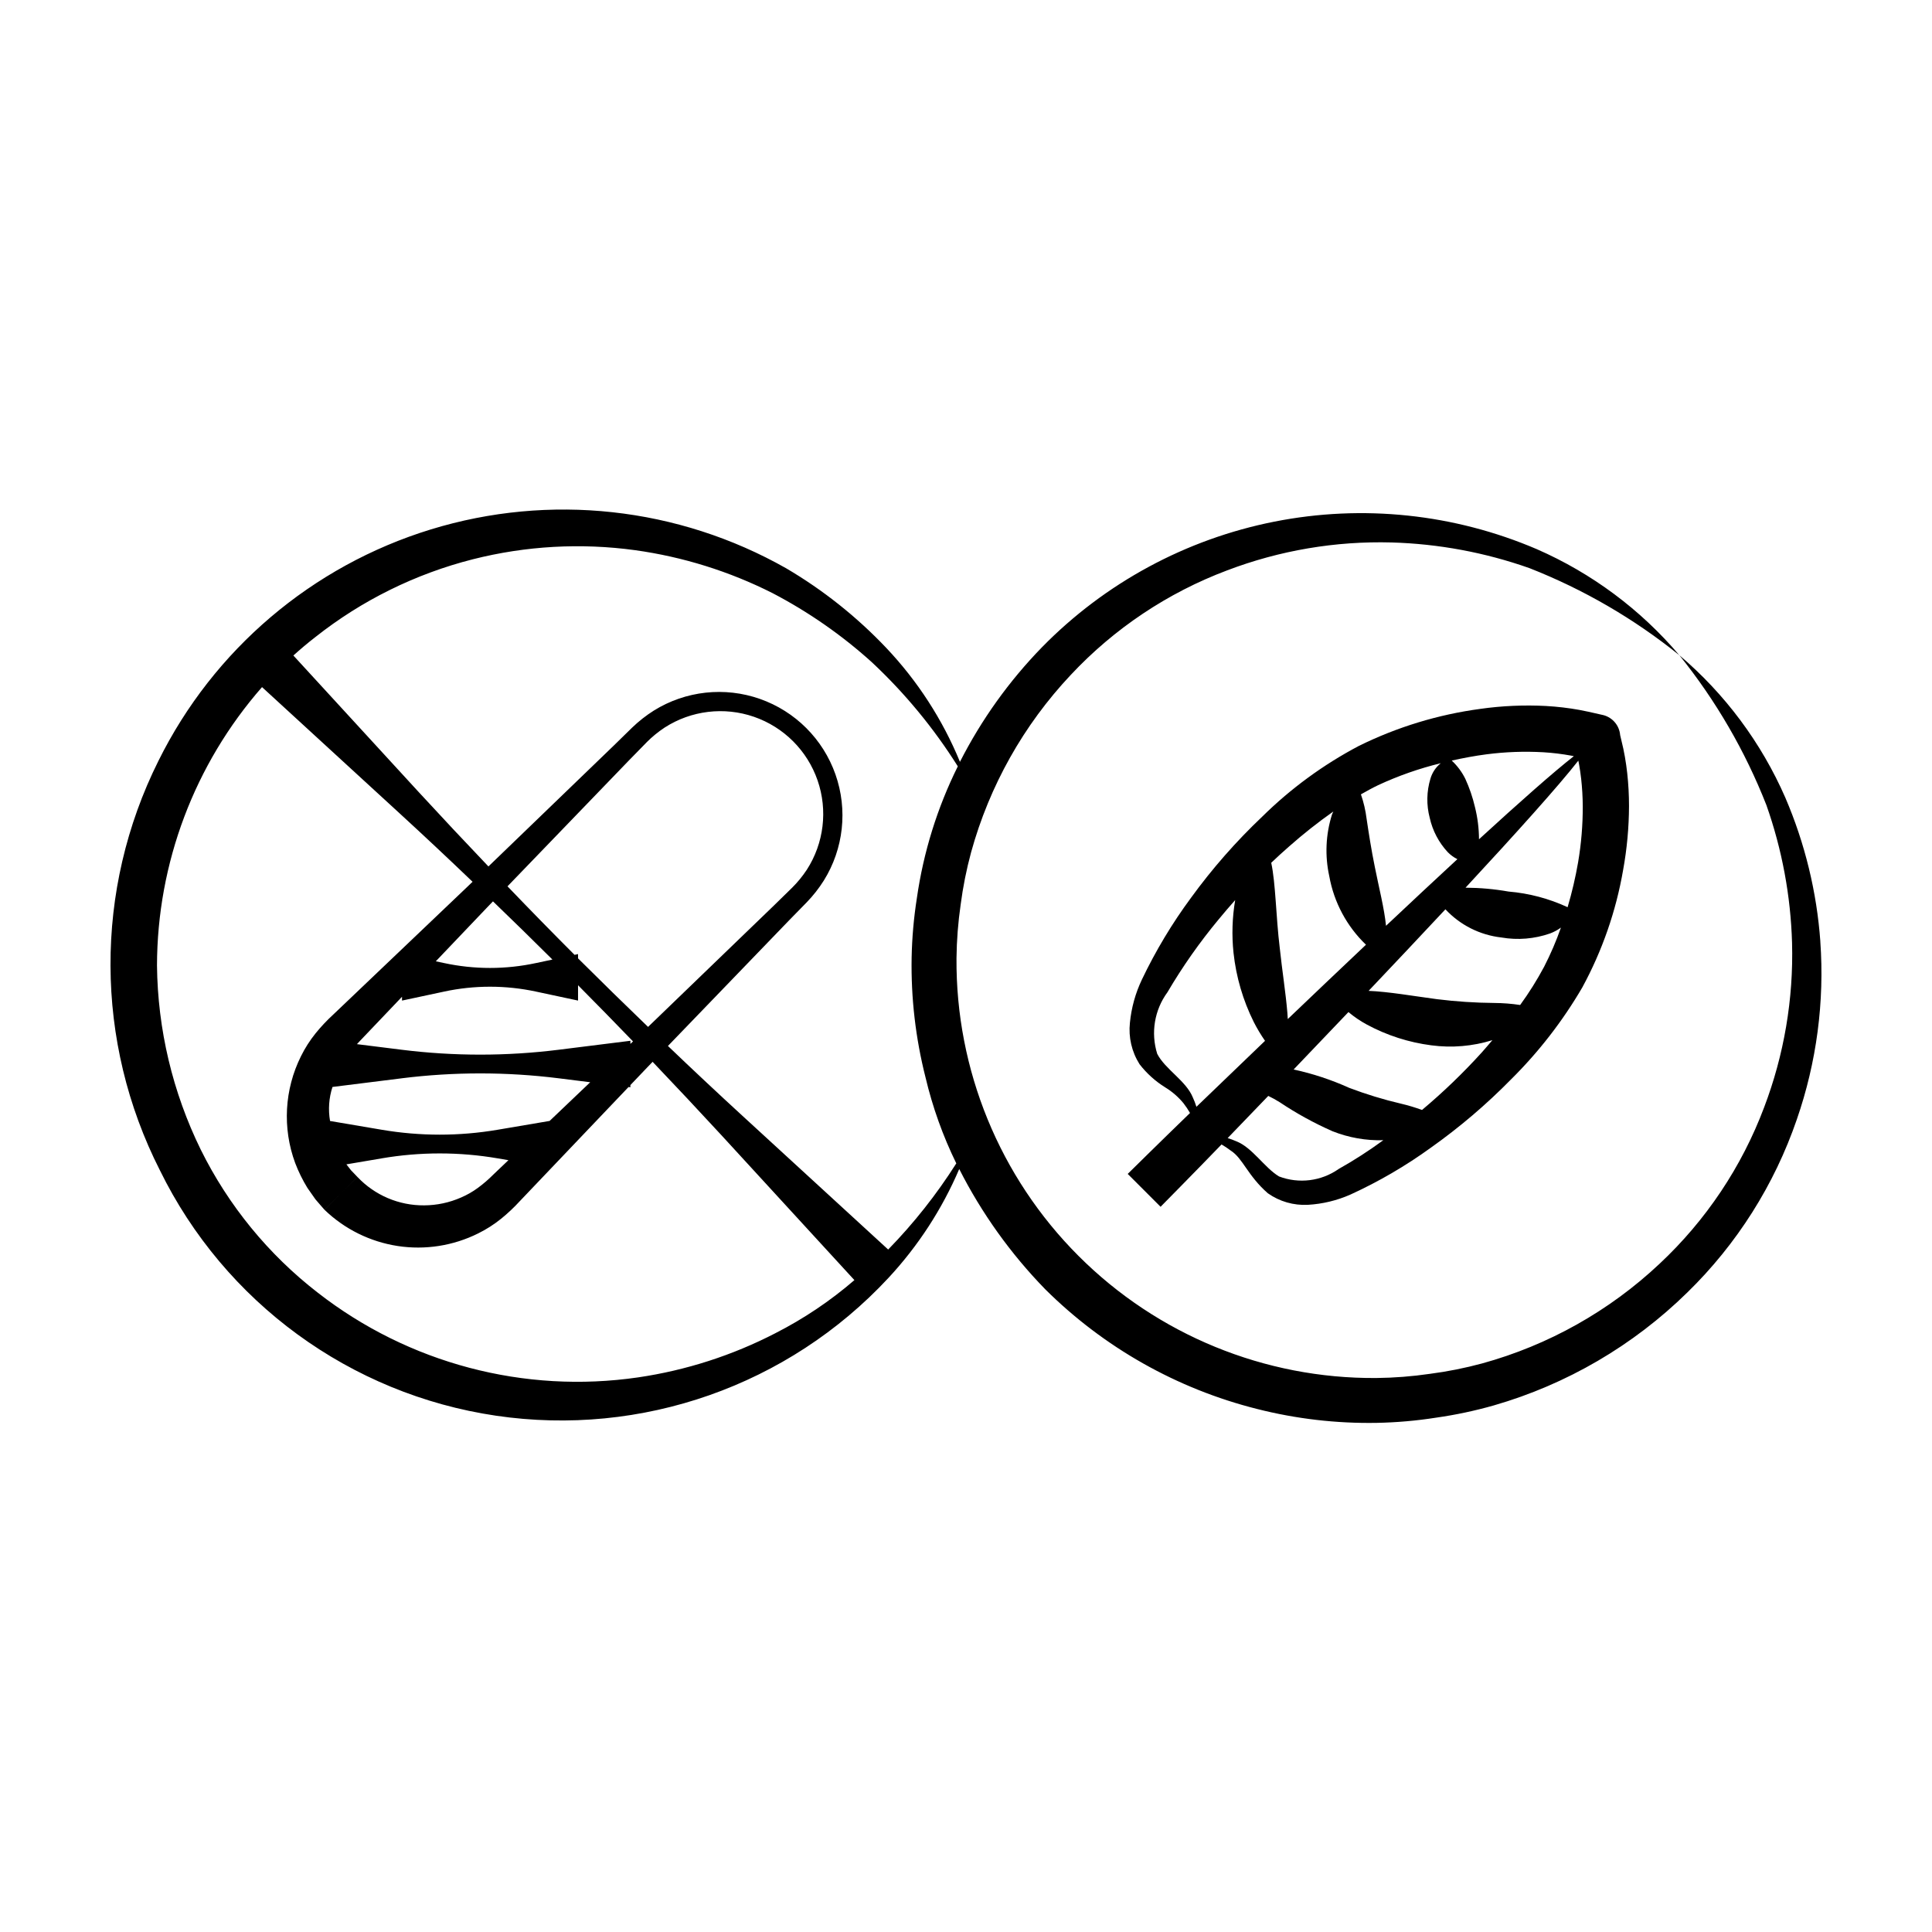 <?xml version="1.0" encoding="UTF-8"?>
<!-- Uploaded to: SVG Repo, www.svgrepo.com, Generator: SVG Repo Mixer Tools -->
<svg fill="#000000" width="800px" height="800px" version="1.1" viewBox="144 144 512 512" xmlns="http://www.w3.org/2000/svg">
 <g>
  <path d="m626.41 393.49c-0.949-13.133-4.09-26.016-9.285-38.117-6.363-14.555-15.973-27.465-28.086-37.742 9.672 12 17.453 25.402 23.082 39.746 4.141 11.738 6.434 24.047 6.793 36.488 0.402 14.883-2.113 29.699-7.406 43.613-5.926 15.75-15.402 29.922-27.688 41.418-13.289 12.512-29.434 21.582-47.027 26.426-4.547 1.23-9.168 2.152-13.836 2.758-4.711 0.688-9.461 1.059-14.219 1.109-29.574 0.215-57.996-11.434-78.91-32.348-20.91-20.91-32.562-49.336-32.344-78.906 0.051-4.762 0.422-9.512 1.105-14.219 0.609-4.672 1.531-9.293 2.762-13.836 4.844-17.598 13.914-33.742 26.422-47.027 11.5-12.289 25.672-21.762 41.422-27.691 13.914-5.293 28.73-7.809 43.613-7.402 12.441 0.359 24.75 2.652 36.488 6.793 14.344 5.629 27.746 13.414 39.742 23.082-10.277-12.113-23.184-21.719-37.738-28.086-21.93-9.391-46.184-11.938-69.586-7.305-23.402 4.633-44.859 16.223-61.555 33.262-8.746 8.977-16.078 19.223-21.758 30.391-4.602-11.188-11.23-21.43-19.547-30.215-7.809-8.23-16.73-15.328-26.512-21.078-28.641-16.23-62.699-19.953-94.172-10.297-31.473 9.66-57.578 31.844-72.188 61.348-17.066 34.176-16.922 74.414 0.387 108.47 17.164 35.023 50.473 59.352 89.055 65.051 38.586 5.695 77.504-7.969 104.05-36.539 7.856-8.461 14.195-18.211 18.734-28.828 5.941 11.711 13.629 22.453 22.793 31.863 15.52 15.426 34.91 26.383 56.133 31.719 10.375 2.633 21.059 3.875 31.762 3.684 5.269-0.105 10.523-0.566 15.727-1.383 5.156-0.734 10.254-1.816 15.262-3.242 19.312-5.574 36.934-15.859 51.281-29.934 13.133-12.809 23.074-28.523 29.023-45.879 5.238-15.133 7.356-31.172 6.215-47.145zm-276.94 103.83c-11.387 5.883-23.668 9.836-36.348 11.699-30.18 4.402-60.848-3.703-84.906-22.445-13.074-10.121-23.676-23.082-31.012-37.902-7.453-15.195-11.414-31.867-11.598-48.789 0.055-27.156 9.941-53.367 27.836-73.793l36.234 33.246c6.582 6.039 13.102 12.152 19.559 18.34l-1.324 1.277-35.602 33.922c-1.68 1.539-3.242 3.199-4.676 4.969-1.508 1.875-2.809 3.91-3.871 6.066-4.394 8.816-4.949 19.055-1.539 28.293 0.875 2.297 1.961 4.508 3.246 6.602l2.121 3.023 1.203 1.398 0.605 0.695 0.305 0.348 0.152 0.172 0.117 0.129 0.02 0.023c1.941-1.93-4.281 4.309 4.293-4.25l-4.273 4.273h-0.004c5.309 5.117 12.074 8.465 19.363 9.586 7.289 1.121 14.742-0.047 21.344-3.332 2.16-1.066 4.195-2.367 6.07-3.875 1.77-1.434 3.43-2.996 4.969-4.676l28.816-30.246 0.492 0.062v-0.578l4.613-4.84 1.277-1.324c6.168 6.473 12.281 12.992 18.34 19.559l35.133 38.289v0.004c-6.394 5.516-13.43 10.242-20.957 14.074zm-110.76-41.426-0.039-0.039-0.051-0.055-0.105-0.113-0.211-0.223-0.422-0.441-0.855-0.883-1.227-1.574 9.383-1.59-0.004-0.004c10.156-1.734 20.535-1.734 30.691 0l2.871 0.488-4.019 3.828h0.004c-1.285 1.289-2.668 2.481-4.137 3.555-1.367 1-2.844 1.84-4.398 2.508-3.082 1.355-6.41 2.066-9.773 2.082-6.688 0.062-13.098-2.664-17.691-7.527l-4.238 4.238c8.504-8.516 2.293-2.312 4.223-4.25zm50.945-14.836-13.785 2.34h-0.004c-10.156 1.73-20.531 1.73-30.688 0l-13.707-2.324-0.004-0.004c-0.523-3.012-0.305-6.109 0.645-9.016l18.324-2.289v-0.004c13.828-1.73 27.816-1.73 41.645 0l8.332 1.043zm2.426-18.867c-13.828 1.73-27.816 1.73-41.645 0l-11.84-1.48c0.254-0.273 0.457-0.504 0.742-0.805l11.199-11.754v1.012l11.125-2.375v-0.004c8.043-1.73 16.363-1.73 24.402 0l11.125 2.375v-4.062c4.891 4.926 9.746 9.887 14.566 14.883l-0.691 0.668v-0.832zm5.109-24.215v-1.133l-0.926 0.199c-5.984-5.992-11.91-12.047-17.77-18.156l32.188-33.375 4.715-4.82-0.004-0.004c1.445-1.449 3.039-2.75 4.75-3.879 7.035-4.531 15.762-5.582 23.672-2.848 7.906 2.734 14.121 8.949 16.855 16.855 2.734 7.91 1.68 16.637-2.852 23.672-1.129 1.711-2.43 3.305-3.883 4.75l-4.82 4.715-33.371 32.188c-6.231-6.008-12.418-12.059-18.555-18.164zm-6.789 0.316-4.336 0.926v-0.004c-8.039 1.734-16.359 1.734-24.402 0l-2.168-0.461 13.766-14.449 1.383-1.434c5.297 5.098 10.547 10.238 15.758 15.422zm88.977 76.848-38.73-35.539c-6.606-6.062-13.152-12.199-19.637-18.41l32.082-33.266 4.715-4.82c1.699-1.762 3.215-3.691 4.519-5.762 5.238-8.422 6.371-18.766 3.078-28.121-3.289-9.355-10.648-16.711-20.004-20-9.355-3.293-19.699-2.156-28.121 3.082-2.066 1.305-4 2.82-5.758 4.519l-4.82 4.715-33.262 32.078c-6.195-6.496-12.332-13.043-18.41-19.637l-33.281-36.266c1.883-1.688 3.801-3.328 5.797-4.859v-0.004c12.316-9.746 26.551-16.777 41.773-20.641 14.035-3.555 28.625-4.375 42.973-2.41 12.695 1.762 25.012 5.613 36.449 11.387 9.508 4.965 18.344 11.117 26.301 18.301 8.75 8.184 16.41 17.461 22.789 27.602-5.457 10.996-9.121 22.797-10.855 34.949-0.816 5.207-1.277 10.461-1.383 15.73-0.191 10.703 1.051 21.383 3.684 31.762 1.863 7.871 4.598 15.512 8.152 22.777-5.211 8.215-11.258 15.867-18.051 22.832z"/>
  <path d="m536.31 331.86c-11.199 1.5-22.082 4.82-32.215 9.824-9.395 4.957-18.012 11.262-25.578 18.719-6.945 6.582-13.273 13.789-18.895 21.531-5.012 6.785-9.363 14.035-13 21.648-1.715 3.598-2.789 7.469-3.18 11.434-0.422 3.859 0.48 7.746 2.559 11.023 1.879 2.426 4.176 4.496 6.777 6.117 1.844 1.121 3.484 2.543 4.856 4.207 0.637 0.824 1.219 1.688 1.734 2.59-7.059 6.816-16.512 16.145-16.512 16.145l8.711 8.711s9.332-9.453 16.148-16.512l0.004-0.004c0.84 0.484 1.648 1.023 2.422 1.613 3.25 2.062 4.469 6.621 9.848 11.32 3.094 2.188 6.84 3.266 10.625 3.062 3.898-0.223 7.723-1.148 11.293-2.731 7.484-3.422 14.613-7.578 21.281-12.406 7.598-5.383 14.703-11.434 21.227-18.078 7.344-7.269 13.703-15.469 18.91-24.391 5.285-9.719 8.941-20.238 10.82-31.137 1.016-5.59 1.539-11.254 1.559-16.934 0-2.902-0.156-5.797-0.469-8.68-0.16-1.453-0.367-2.906-0.621-4.363l-0.422-2.18-0.836-3.578c-0.207-2.523-1.98-4.641-4.43-5.293l-4.012-0.906-2.312-0.465v-0.004c-2.934-0.531-5.894-0.879-8.871-1.047-5.816-0.309-11.652-0.051-17.422 0.762zm-10.496 14.402c-1.305 1.051-2.258 2.477-2.731 4.082-1.027 3.383-1.094 6.988-0.188 10.41 0.758 3.391 2.402 6.516 4.762 9.066 0.742 0.762 1.609 1.395 2.562 1.871-6.035 5.578-12.43 11.555-18.91 17.656-0.43-4.5-1.895-10.184-2.969-15.613-0.934-4.559-1.613-8.984-2.18-12.777-0.273-2.195-0.777-4.356-1.5-6.445 1.496-0.84 2.988-1.688 4.555-2.43l0.004-0.004c5.328-2.477 10.887-4.426 16.594-5.816zm-28.469 12.797c-0.113 0.289-0.258 0.516-0.359 0.82-1.66 5.281-1.906 10.906-0.715 16.312 1.238 6.934 4.644 13.297 9.727 18.172-7.066 6.68-14.102 13.371-20.723 19.699-0.023-0.555-0.059-1.113-0.109-1.688-0.434-5.25-1.391-11.215-2.019-17.16-1.023-8.395-1.066-17.035-2.258-22.57 1.543-1.469 3.125-2.922 4.758-4.344 3.727-3.293 7.633-6.379 11.699-9.242zm-37.23 75.781c-1.777-4.406-7.359-7.477-9.441-11.566-1.742-5.562-0.738-11.621 2.715-16.32 4-6.801 8.543-13.27 13.59-19.336 1.395-1.695 2.848-3.391 4.356-5.086-0.785 4.621-0.934 9.332-0.438 13.992 0.688 6.379 2.508 12.586 5.367 18.328 0.879 1.727 1.875 3.391 2.981 4.981-6.879 6.59-13.121 12.602-18.18 17.48v0.004c-0.262-0.844-0.582-1.672-0.949-2.477zm38.637 18.961c-4.617 3.234-10.531 3.973-15.801 1.969-3.879-2.34-7.07-7.668-11.34-9.324-0.738-0.324-1.492-0.605-2.266-0.84 3.164-3.281 6.797-7.055 10.762-11.176 1.055 0.504 2.078 1.07 3.066 1.695 4.418 2.957 9.086 5.519 13.949 7.664 4.281 1.699 8.863 2.512 13.469 2.379-3.793 2.781-7.746 5.328-11.844 7.633zm22.098-15.648c-1.812-0.664-3.66-1.219-5.539-1.66-4.672-1.094-9.27-2.496-13.758-4.199-4.723-2.137-9.66-3.769-14.727-4.867 4.613-4.816 9.508-9.938 14.527-15.215h0.004c1.508 1.266 3.141 2.375 4.875 3.312 5.312 2.867 11.105 4.731 17.094 5.5 5.426 0.723 10.945 0.254 16.176-1.371-0.922 1.074-1.84 2.164-2.777 3.215-4.938 5.453-10.242 10.559-15.875 15.285zm26.004-27.816v-0.004c-2.262-0.34-4.547-0.52-6.836-0.535-5.074-0.043-10.141-0.375-15.176-1-6.215-0.824-12.914-2.004-18.148-2.207 6.844-7.215 13.766-14.559 20.359-21.617h-0.004c3.894 4.18 9.152 6.828 14.824 7.469 4.324 0.75 8.766 0.383 12.902-1.062 1.031-0.387 2.004-0.914 2.891-1.559-1.246 3.555-2.734 7.023-4.457 10.375-1.879 3.523-4 6.914-6.356 10.141zm15.367-37.848v-0.004c-0.699 4.031-1.629 8.016-2.789 11.934-4.934-2.289-10.234-3.695-15.66-4.148-3.762-0.664-7.57-1.004-11.391-1.023 13.352-14.395 24.625-26.926 29.891-33.668l0.219 1.125c0.211 1.188 0.383 2.387 0.52 3.598l0.004 0.004c0.273 2.441 0.418 4.894 0.434 7.348 0.012 4.973-0.398 9.934-1.23 14.836zm-9.223-29.129v-0.004c2.473 0.148 4.934 0.449 7.371 0.895l0.715 0.145c-5.367 4.191-14.402 12.191-25.137 22.023h0.004c-0.012-2.887-0.375-5.758-1.078-8.559-0.598-2.566-1.449-5.062-2.547-7.457-0.898-1.82-2.121-3.461-3.602-4.844 3.027-0.668 6.086-1.25 9.18-1.652 5.004-0.652 10.055-0.836 15.09-0.551z"/>
 </g>
</svg>